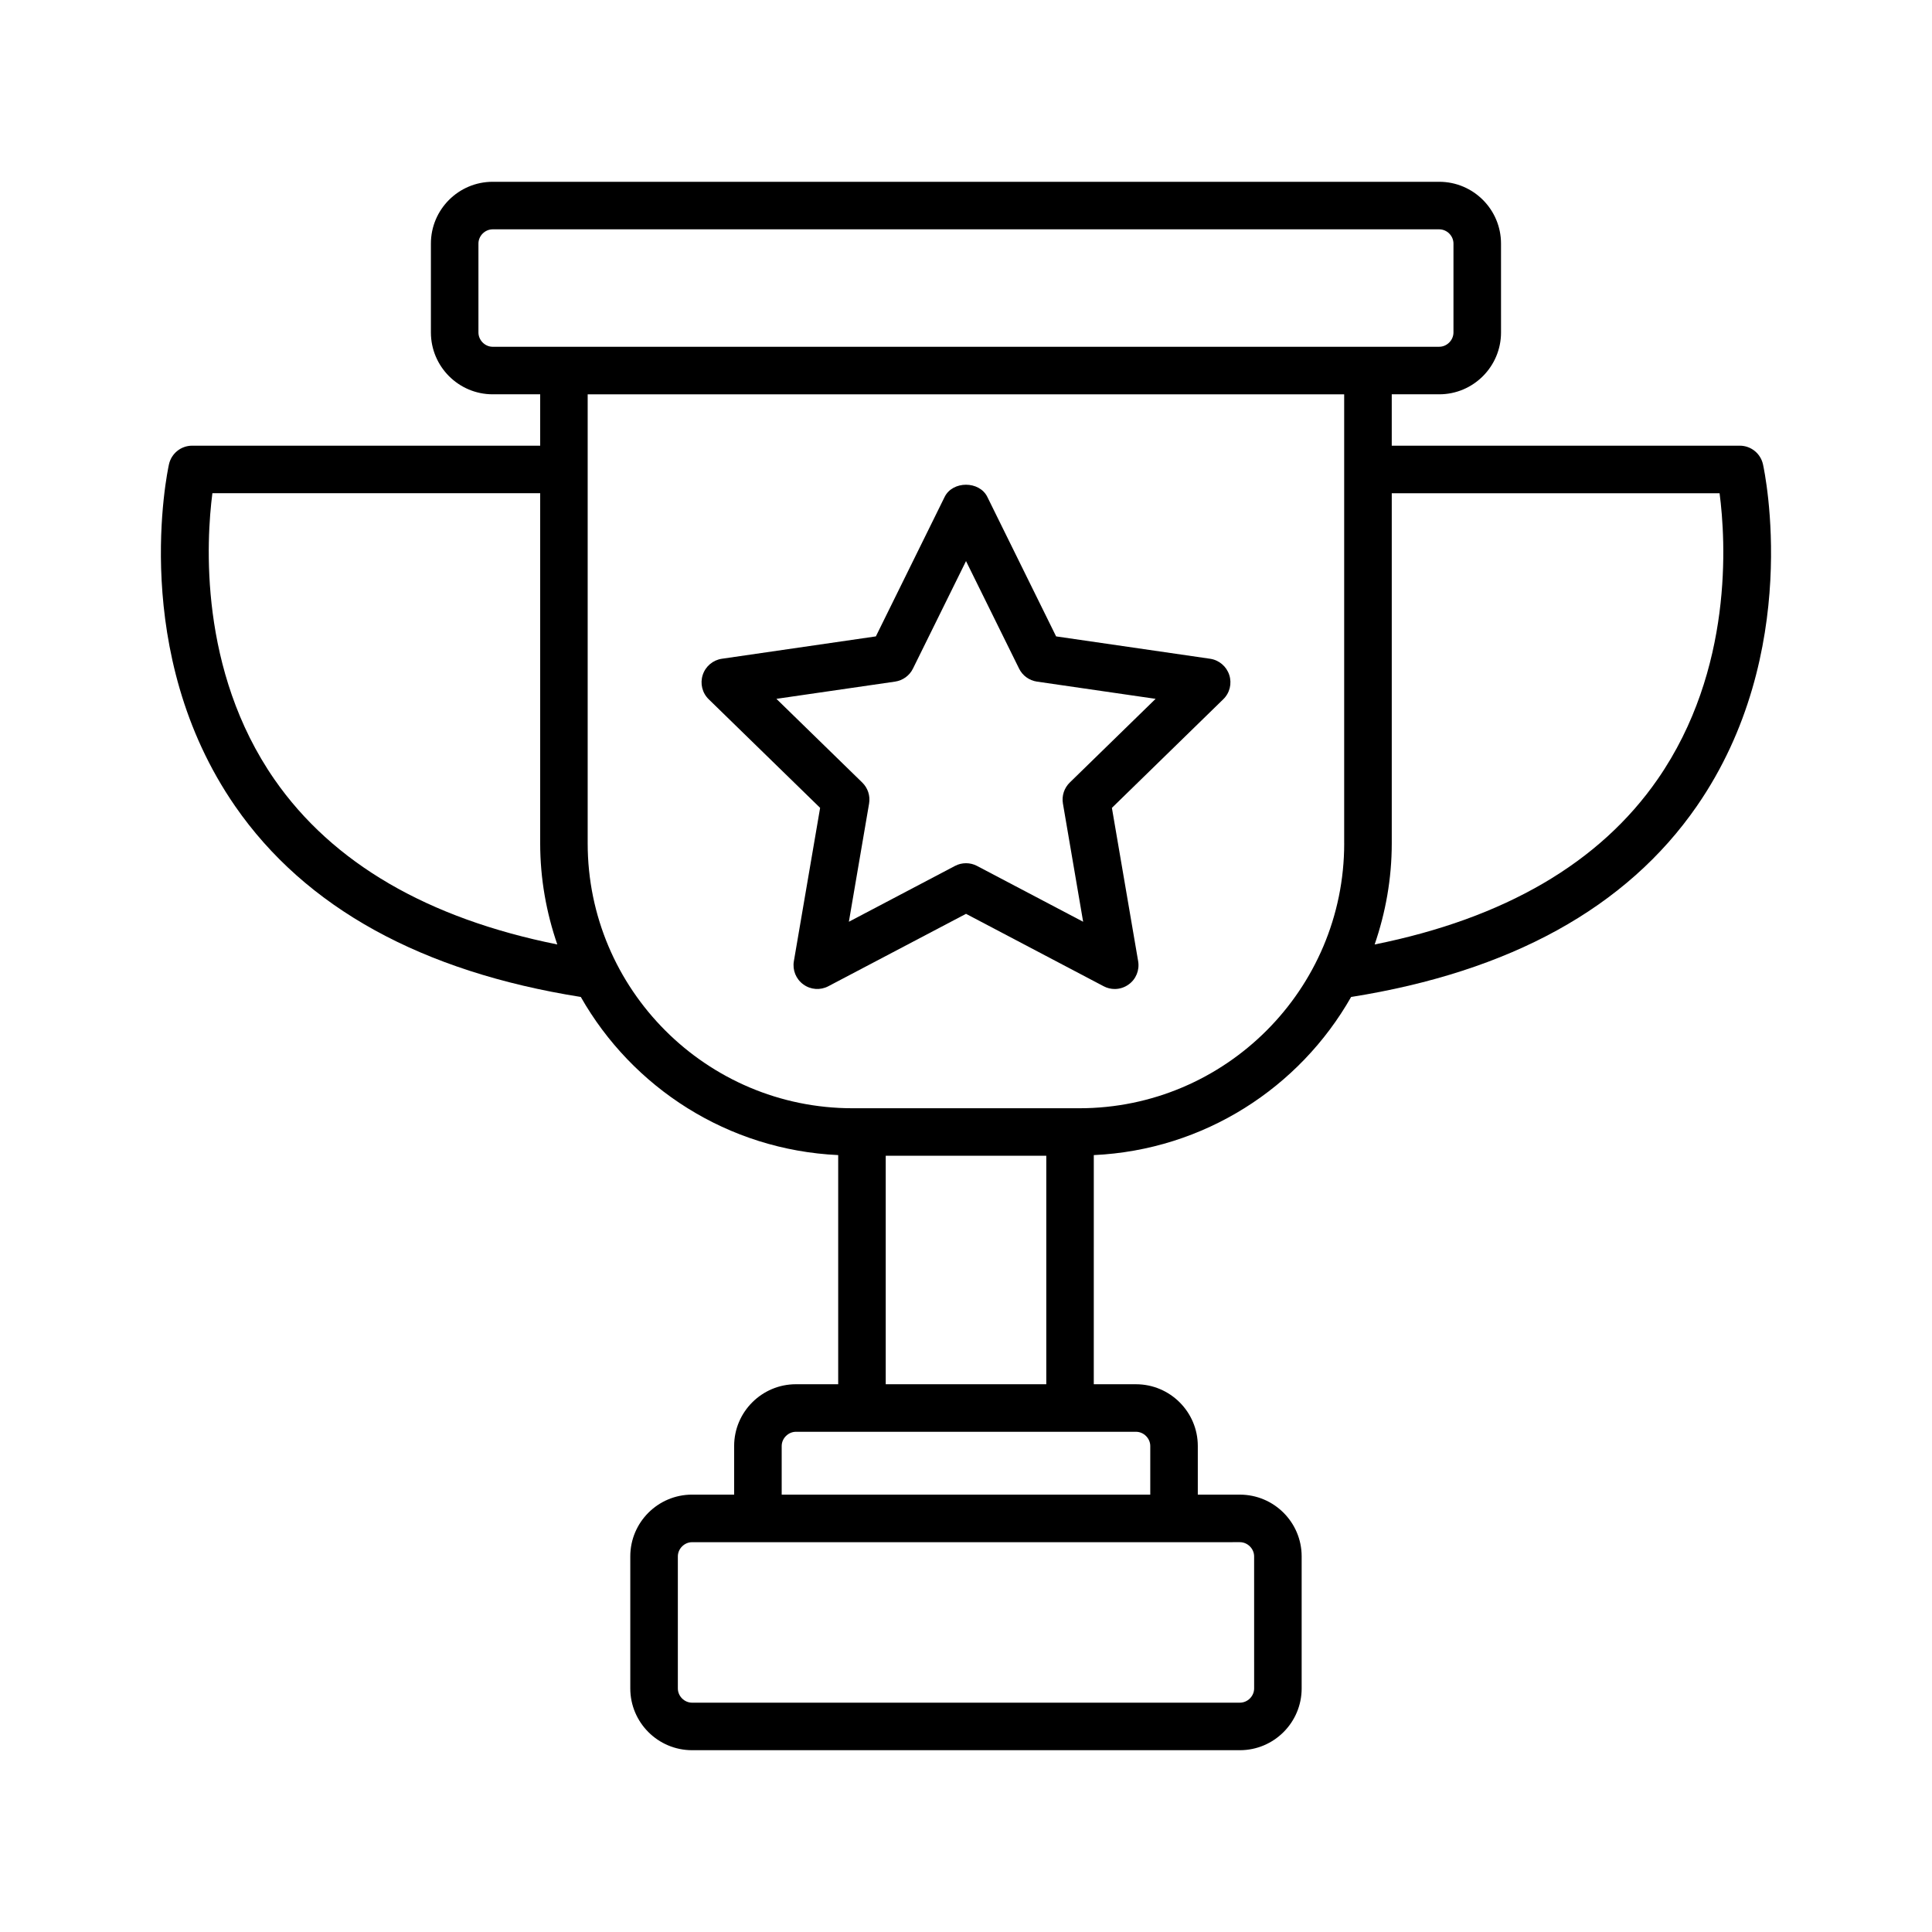 <?xml version="1.0" encoding="UTF-8"?>
<!-- Uploaded to: ICON Repo, www.iconrepo.com, Generator: ICON Repo Mixer Tools -->
<svg fill="#000000" width="800px" height="800px" version="1.1" viewBox="144 144 512 512" xmlns="http://www.w3.org/2000/svg">
 <g>
  <path d="m611.21 267.06c-0.641-2.902-3.199-4.949-6.152-4.949h-92.23v-13.617h12.586c9.035 0 16.375-7.359 16.375-16.395l-0.004-23.547c0-9.035-7.34-16.375-16.375-16.375h-250.84c-9.035 0-16.375 7.34-16.375 16.375v23.547c0 9.035 7.34 16.395 16.375 16.395h12.586v13.617h-92.227c-2.953 0-5.512 2.047-6.152 4.949-0.441 2.016-10.578 49.926 17.531 90.578 18.637 26.945 49.496 43.875 91.613 50.566 13.66 24.035 38.965 40.551 68.211 41.906v60.727h-11.199c-9.023 0-16.375 7.34-16.375 16.363v12.891h-11.148c-9.035 0-16.375 7.34-16.375 16.363v34.992c0 9.035 7.34 16.375 16.375 16.375h145.17c9.035 0 16.375-7.34 16.375-16.375v-34.988c0-9.023-7.34-16.363-16.375-16.363h-11.148v-12.891c0-9.023-7.352-16.363-16.375-16.363h-11.191l0.004-60.727c29.234-1.359 54.531-17.871 68.191-41.906 42.113-6.691 72.973-23.625 91.613-50.566 28.113-40.656 17.984-88.562 17.539-90.582zm-394.47 83.512c-20.094-28.969-18.078-63.273-16.453-75.867h86.867v92.793c0 9.387 1.641 18.379 4.535 26.793-34.289-6.894-59.527-21.516-74.949-43.719zm255.84 202.12c2.047 0 3.777 1.734 3.777 3.769l0.004 34.988c0 2.055-1.734 3.777-3.777 3.777l-145.17 0.004c-2.047 0-3.777-1.723-3.777-3.777v-34.988c0-2.035 1.734-3.769 3.777-3.769zm-27.523-29.254c2.035 0 3.777 1.734 3.777 3.769v12.891h-97.676v-12.891c0-2.035 1.742-3.769 3.777-3.769zm-66.328-12.598v-60.547h42.547v60.547zm121.5-143.34c0 38.711-31.488 70.199-70.191 70.199h-60.105c-38.703 0-70.191-31.488-70.191-70.199v-119h200.48v119zm-225.66-131.6c-2.047 0-3.777-1.742-3.777-3.797v-23.551c0-2.055 1.734-3.777 3.777-3.777h250.84c2.047 0 3.777 1.723 3.777 3.777v23.547c0 2.055-1.734 3.797-3.777 3.797zm308.75 114.57c-15.402 22.25-40.668 36.91-75.023 43.828 2.891-8.414 4.535-17.406 4.535-26.793v-92.793h86.875c1.648 12.555 3.715 46.695-16.387 75.758z"/>
  <path d="m361.34 358.09-6.957 40.637c-0.402 2.363 0.559 4.75 2.508 6.152 1.941 1.426 4.508 1.602 6.629 0.484l36.484-19.188 36.477 19.191c0.926 0.492 1.93 0.73 2.934 0.73 1.301 0 2.609-0.414 3.699-1.211 1.949-1.395 2.91-3.789 2.508-6.152l-6.957-40.637 29.5-28.773c1.734-1.672 2.344-4.172 1.602-6.453-0.742-2.281-2.707-3.945-5.078-4.293l-40.809-5.926-18.234-36.98c-2.117-4.281-9.18-4.281-11.297 0l-18.234 36.98-40.809 5.926c-2.371 0.344-4.336 2.004-5.078 4.293-0.742 2.289-0.125 4.781 1.602 6.453zm19.871-33.457c2.035-0.309 3.828-1.582 4.731-3.445l14.062-28.496 14.062 28.496c0.906 1.859 2.695 3.141 4.731 3.445l31.449 4.566-22.742 22.176c-1.484 1.445-2.168 3.523-1.82 5.566l5.359 31.332-28.121-14.793c-0.906-0.484-1.91-0.719-2.922-0.719-1.012 0-2.016 0.238-2.922 0.719l-28.121 14.793 5.359-31.332c0.344-2.047-0.332-4.121-1.82-5.566l-22.742-22.176z"/>
 </g>
</svg>